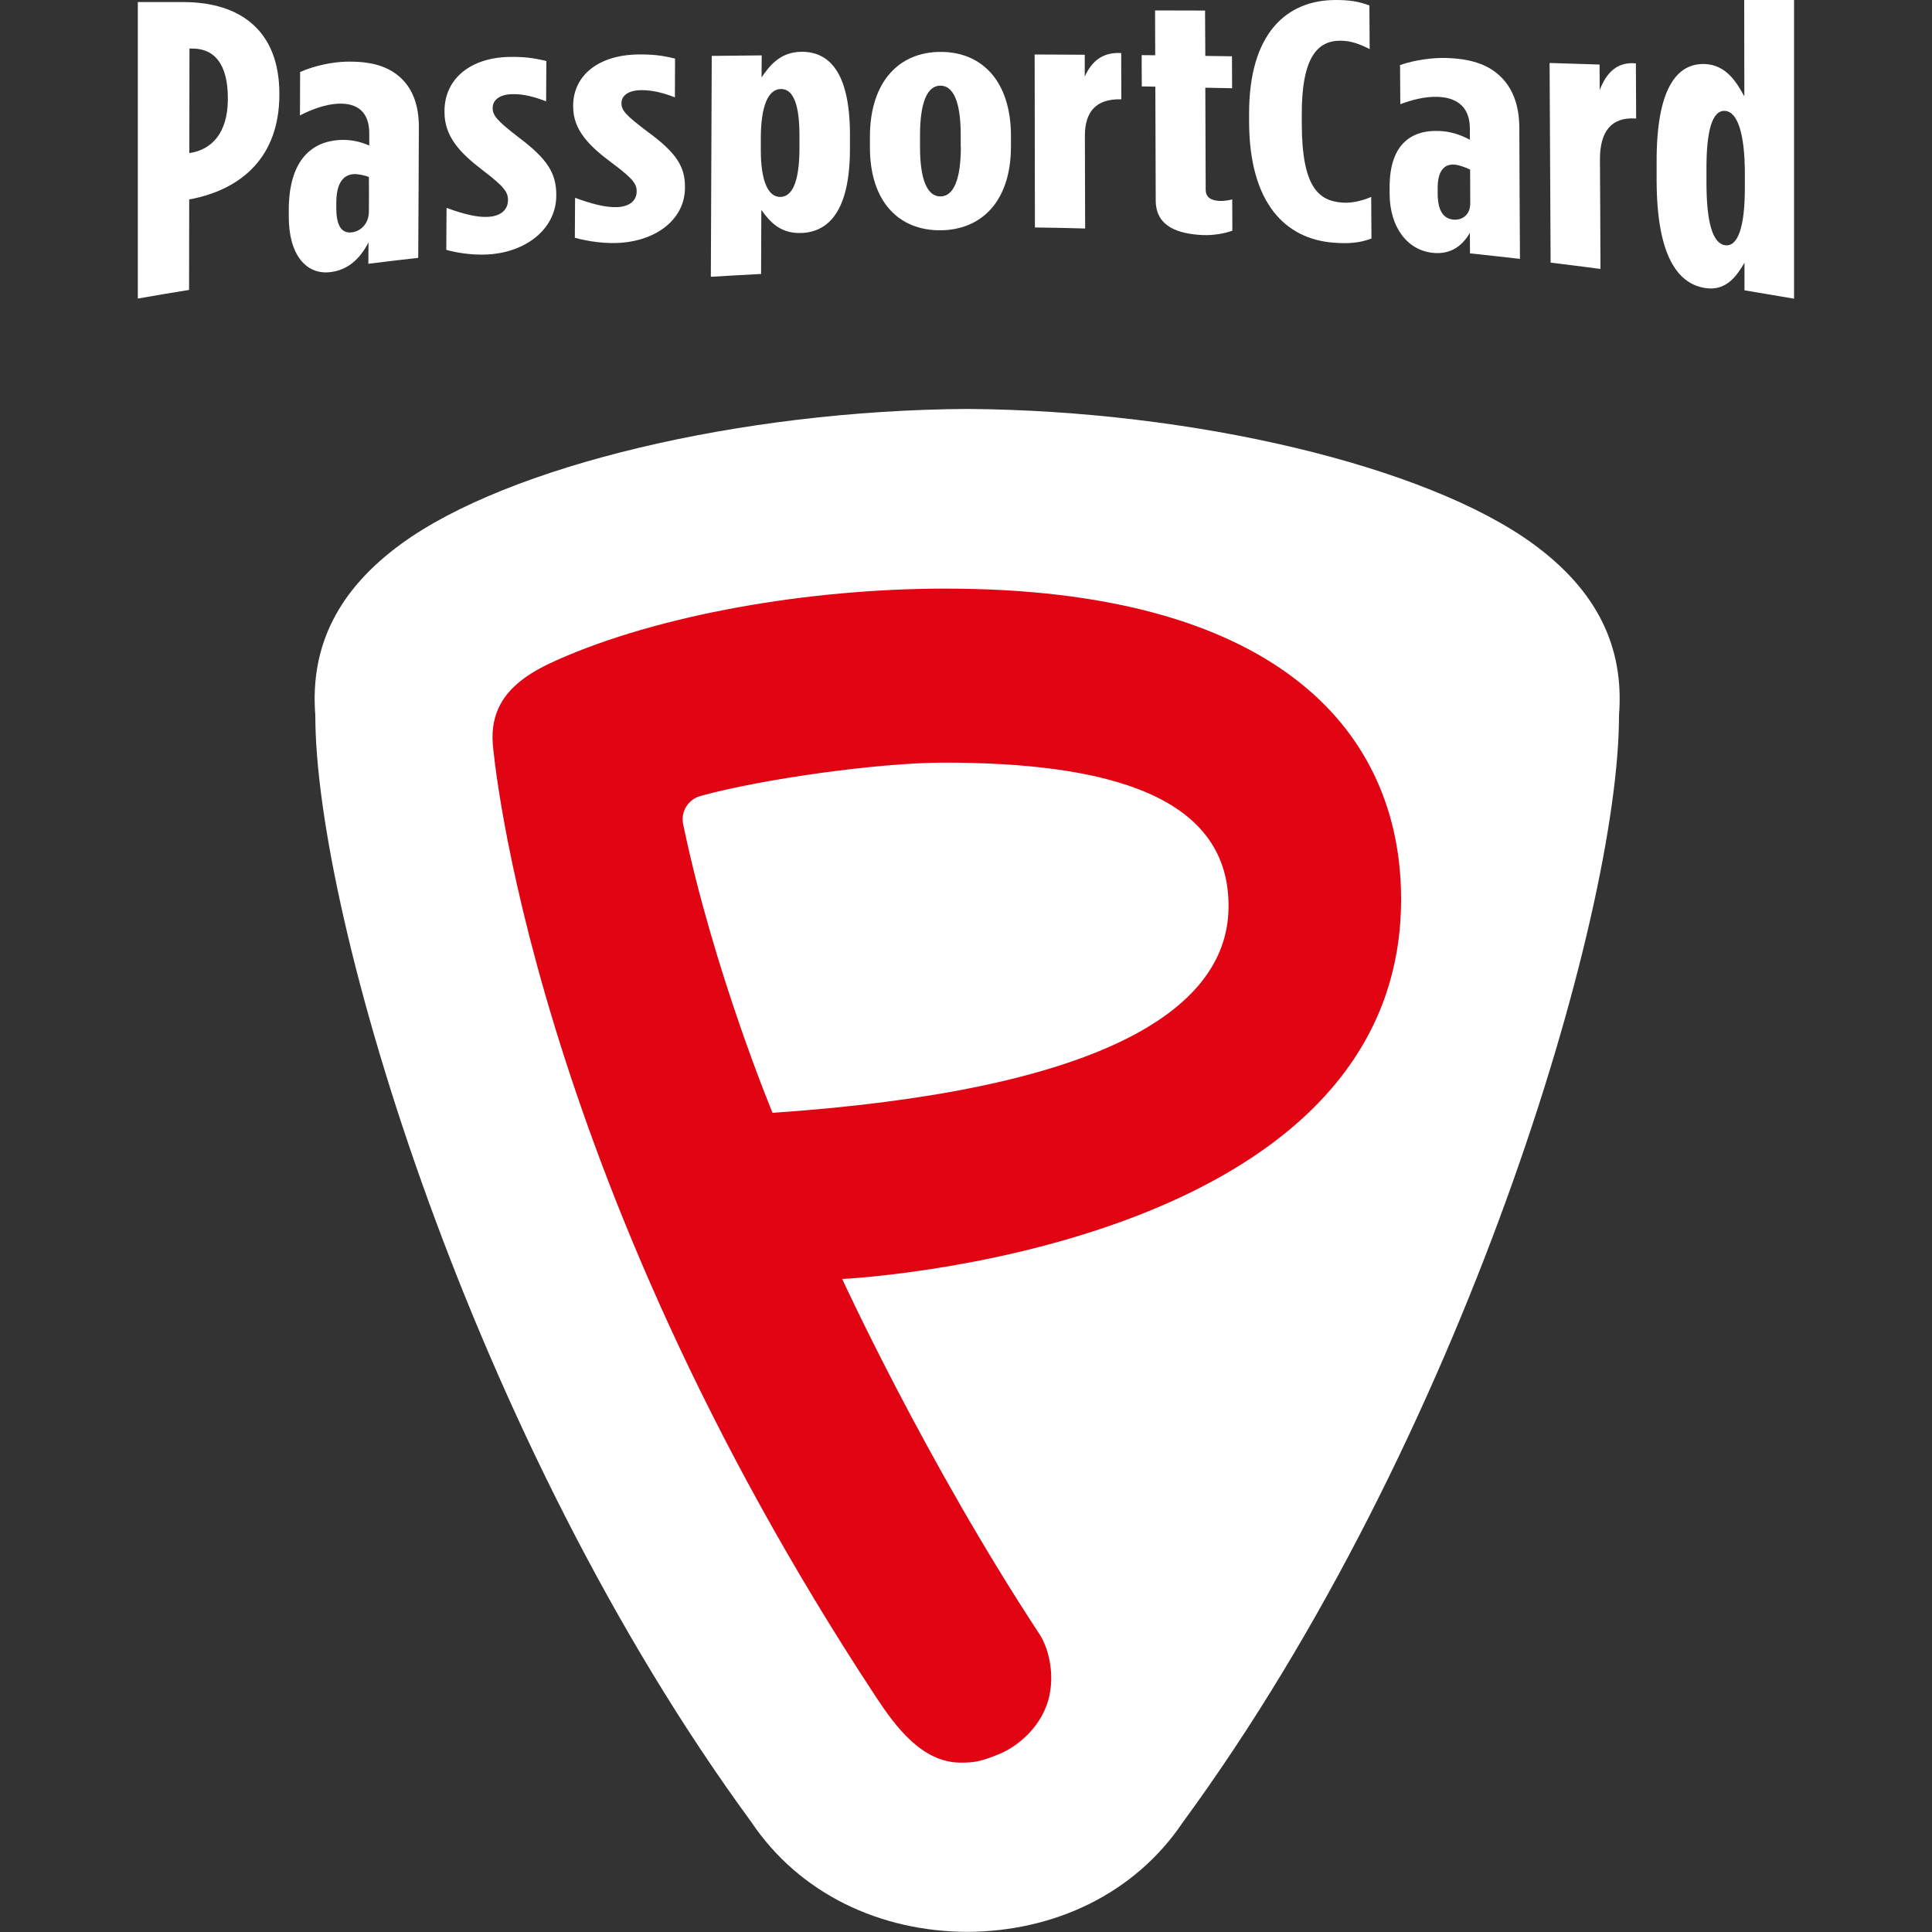 <svg xmlns="http://www.w3.org/2000/svg" xmlns:xlink="http://www.w3.org/1999/xlink" id="Layer_1" x="0px" y="0px" viewBox="0 0 150 150" style="enable-background:new 0 0 150 150;" xml:space="preserve"><rect x="0" y="0" width="150" height="150" fill="#333333" stroke="none"/><style type="text/css">	.st0{fill:#E10514;}	.st1{fill:#FFFFFF;}</style><g>	<path class="st0" d="M2118.53,7.72c-0.01,2.65-1.29,3.91-2.96,4.16c-0.01,0-0.02,0-0.03,0c0-2.7,0.01-5.41,0.01-8.11  c0.04,0,0.09,0,0.13,0c1.74-0.04,2.86,1.12,2.85,3.89V7.72z M2115.12,0.16c-1.2,0-2.39,0-3.58,0v23.02  c1.33-0.23,2.65-0.46,3.98-0.67c0-2.34,0.01-4.68,0.01-7.03c0.01,0,0.02,0,0.03,0c4.06-0.76,6.95-3.31,6.97-8.09V7.33  C2122.55,2.38,2119.5,0.18,2115.12,0.16"></path>	<path class="st0" d="M2129.48,16.41c0,0.99-0.66,1.55-1.32,1.63c-0.69,0.08-1.21-0.33-1.2-1.9c0-0.14,0-0.28,0-0.41  c0.01-1.51,0.53-2.14,1.32-2.21c0.33-0.03,0.92,0.1,1.21,0.22C2129.49,14.62,2129.49,15.51,2129.48,16.41 M2131.8,5.91  c-0.95-0.8-2.23-1.17-4.14-1.12c-0.99,0.03-2.33,0.28-3.52,0.8c0,1.12-0.01,2.25-0.01,3.37c0.85-0.44,1.91-0.85,2.93-0.91  c1.61-0.08,2.46,0.73,2.45,2.32c0,0.31,0,0.62,0,0.93c-0.75-0.33-1.51-0.48-2.33-0.43c-2.33,0.15-3.91,1.78-3.92,5.42  c0,0.17,0,0.34,0,0.51c-0.01,2.98,1.36,4.59,3.29,4.32c1.25-0.17,2.2-0.94,2.9-2.3c0,0.55-0.01,1.11-0.01,1.66  c1.29-0.16,2.58-0.32,3.87-0.46c0.02-3.37,0.04-6.75,0.05-10.12C2133.37,8.13,2132.85,6.79,2131.8,5.91"></path>	<path class="st0" d="M2141.18,10.72c-1.8-1.38-2.09-1.77-2.09-2.34c0-0.61,0.53-1.04,1.49-1.07c0.92-0.03,1.84,0.24,2.66,0.56  c0.01-1.04,0.01-2.09,0.02-3.13c-0.99-0.25-1.81-0.34-2.89-0.32c-2.99,0.06-5.01,1.68-5.02,4.2c0,0.02,0,0.04,0,0.06  c-0.01,1.92,1.2,3.19,2.97,4.54c1.67,1.27,1.96,1.7,1.96,2.31c0,0.74-0.53,1.22-1.45,1.3c-0.89,0.08-2-0.21-3.32-0.69  c-0.01,1.09-0.01,2.17-0.02,3.26c1.11,0.31,2.43,0.44,3.58,0.33c2.8-0.29,4.95-2.06,4.96-4.55c0-0.02,0-0.04,0-0.05  C2144.03,13.46,2143.34,12.35,2141.18,10.72"></path>	<path class="st0" d="M2151.19,10.28c-1.8-1.35-2.1-1.71-2.1-2.27c0-0.58,0.53-0.99,1.49-1.01c0.92-0.02,1.84,0.24,2.66,0.56  c0-1,0.01-2.01,0.01-3.01c-0.99-0.25-1.81-0.34-2.89-0.32c-2.99,0.04-5.01,1.58-5.02,3.97c0,0.02,0,0.04,0,0.05  c-0.01,1.82,1.2,3.05,2.97,4.37c1.67,1.24,1.97,1.66,1.96,2.24c0,0.71-0.53,1.16-1.46,1.22c-0.89,0.05-2.01-0.24-3.32-0.72  c-0.01,1.03-0.01,2.07-0.02,3.1c1.12,0.31,2.43,0.47,3.59,0.39c2.8-0.21,4.95-1.86,4.96-4.26c0-0.02,0-0.03,0-0.05  C2154.04,12.95,2153.35,11.87,2151.19,10.28"></path>	<path class="st0" d="M2162.91,11.52c-0.01,2.4-0.47,3.73-1.46,3.77c-0.99,0.03-1.55-1.27-1.54-3.69c0-0.31,0-0.61,0-0.92  c0.01-2.45,0.57-3.76,1.56-3.77c0.99-0.01,1.45,1.27,1.44,3.7C2162.91,10.91,2162.91,11.22,2162.91,11.52 M2163.07,4.02  c-1.71,0.01-2.54,1.17-3.1,1.99c0-0.57,0-1.14,0.01-1.71c-1.29,0.01-2.59,0.03-3.88,0.04c-0.02,5.72-0.05,11.43-0.07,17.15  c1.3-0.08,2.6-0.15,3.9-0.22c0.01-1.66,0.01-3.31,0.02-4.97c0.59,0.8,1.38,1.85,3.1,1.79c2.11-0.07,3.77-1.7,3.78-6.5  c0-0.4,0-0.81,0-1.21C2166.81,5.54,2165.17,4.01,2163.07,4.02"></path>	<path class="st0" d="M2175.44,11.4c0,2.6-0.59,3.85-1.59,3.85c-0.99,0-1.58-1.24-1.58-3.84c0-0.3,0-0.6,0-0.9  c0-2.65,0.6-3.86,1.58-3.86c0.99,0,1.58,1.2,1.58,3.85V11.4z M2173.87,4.03c-3.16,0-5.47,2.25-5.48,6.57c0,0.27,0,0.54,0,0.8  c-0.01,4.32,2.3,6.5,5.47,6.48c3.17-0.02,5.48-2.22,5.48-6.52c0-0.27,0-0.53,0-0.8C2179.33,6.25,2177.03,4.02,2173.87,4.03"></path>	<path class="st0" d="M2185.06,5.94c0-0.56,0-1.12,0-1.69c-1.29-0.01-2.59-0.01-3.89-0.02c0.01,4.48,0.01,8.95,0.02,13.43  c1.3,0.02,2.6,0.04,3.9,0.08c-0.01-2.4-0.01-4.8-0.02-7.2c0-1.92,0.92-2.86,2.76-2.83c0.02,0,0.04,0,0.07,0  c0-1.2-0.01-2.39-0.01-3.59C2186.41,4.03,2185.59,4.79,2185.06,5.94"></path>	<path class="st0" d="M2195.54,15.6c-0.69-0.03-1.09-0.28-1.09-0.89c-0.01-2.63-0.02-5.27-0.03-7.9c0.69,0.01,1.38,0.03,2.08,0.04  c0-0.83-0.01-1.65-0.01-2.48c-0.69-0.01-1.38-0.02-2.07-0.03c-0.01-1.17-0.01-2.34-0.02-3.52c-1.29,0-2.59-0.01-3.88-0.01  c0,1.16,0.01,2.32,0.01,3.48c-0.35,0-0.7-0.01-1.05-0.01c0,0.81,0,1.62,0.01,2.43c0.35,0,0.7,0.01,1.05,0.02  c0.01,2.95,0.02,5.9,0.03,8.84c0.01,2.06,1.79,2.59,3.64,2.68c0.79,0.04,1.72-0.12,2.31-0.34c0-0.81-0.01-1.62-0.01-2.43  C2196.17,15.57,2195.84,15.61,2195.54,15.6"></path>	<path class="st0" d="M2205.07,15.73c-1.85-0.12-3.14-1.2-3.16-6.06c0-0.23,0-0.46,0-0.68c-0.03-4.59,1.25-5.85,3.03-5.83  c0.76,0.01,1.41,0.23,2.24,0.65c-0.01-1.13-0.01-2.26-0.02-3.39c-0.86-0.32-1.52-0.43-2.63-0.43c-3.75,0.01-6.73,2.54-6.7,8.89  c0,0.21,0,0.42,0,0.62c0.03,6.31,2.85,9.04,6.54,9.33c1.15,0.09,2.04,0.03,2.96-0.32c-0.01-1.08-0.01-2.15-0.02-3.23  C2206.48,15.64,2205.69,15.78,2205.07,15.73"></path>	<path class="st0" d="M2213.69,17.05c-0.69-0.06-1.22-0.55-1.23-2.01c0-0.13,0-0.26,0-0.39c-0.01-1.4,0.51-1.92,1.3-1.87  c0.33,0.02,0.92,0.23,1.22,0.39c0,0.86,0.01,1.71,0.01,2.57C2215.01,16.7,2214.35,17.11,2213.69,17.05 M2217.21,5.82  c-0.96-0.85-2.24-1.27-4.15-1.32c-0.99-0.02-2.33,0.14-3.52,0.55c0.01,1.01,0.01,2.03,0.02,3.04c0.85-0.32,1.9-0.61,2.92-0.57  c1.61,0.06,2.47,0.9,2.48,2.44c0,0.3,0,0.6,0,0.89c-0.76-0.41-1.52-0.64-2.34-0.68c-2.34-0.11-3.91,1.17-3.89,4.41  c0,0.15,0,0.31,0,0.46c0.01,2.65,1.41,4.39,3.35,4.59c1.25,0.13,2.2-0.39,2.88-1.55c0,0.53,0.01,1.06,0.01,1.59  c1.29,0.14,2.59,0.28,3.88,0.43c-0.02-3.38-0.04-6.77-0.05-10.15C2218.8,8.16,2218.27,6.76,2217.21,5.82"></path>	<path class="st0" d="M2225.04,6.99c0-0.66-0.01-1.32-0.01-1.98c-1.29-0.04-2.59-0.08-3.88-0.12c0.03,5.17,0.05,10.33,0.08,15.5  c1.29,0.16,2.58,0.32,3.87,0.49c-0.01-2.82-0.02-5.65-0.04-8.47c-0.01-2.24,0.91-3.32,2.74-3.21c0.02,0,0.04,0,0.07,0  c-0.01-1.43-0.01-2.86-0.02-4.28C2226.38,4.78,2225.56,5.65,2225.04,6.99"></path>	<path class="st0" d="M2234.78,19.04c-0.98-0.14-1.44-1.79-1.45-4.79c0-0.38,0-0.75,0-1.13c-0.01-2.97,0.45-4.57,1.43-4.51  c0.98,0.05,1.54,1.75,1.55,4.8c0,0.38,0,0.77,0,1.15C2236.32,17.62,2235.76,19.18,2234.78,19.04 M2236.26,0  c0,2.49,0.01,4.99,0.01,7.48c-0.59-1.06-1.38-2.45-3.09-2.51c-2.1-0.06-3.74,1.81-3.72,7.62c0,0.49,0,0.98,0,1.46  c0.02,5.86,1.66,7.97,3.75,8.31c1.7,0.28,2.51-1.02,3.07-1.96c0,0.71,0,1.43,0,2.14c1.28,0.21,2.57,0.43,3.85,0.65  c0-7.73,0-15.46,0-23.19H2236.26z"></path>	<path class="st0" d="M2219.86,42.22c-8.3-6.05-26.36-10.35-43.93-10.47c-17.57,0.11-35.63,4.42-43.93,10.47  c-4.91,3.58-7.1,7.94-6.68,13.31c0,15.66,12.15,56.32,33.85,85.93c3.76,5.6,10.02,8.5,16.76,8.53c6.74-0.03,13-2.93,16.76-8.53  c21.7-29.61,33.85-70.27,33.85-85.93C2226.96,50.16,2224.78,45.81,2219.86,42.22"></path>	<path class="st1" d="M2160.82,86.4c0,0-4.56-10.96-6.94-22.41c-0.2-0.97,0.38-1.92,1.34-2.19c4.86-1.34,13.92-2.59,18.91-2.59  c12.77,0,22.3,2.6,22.09,11.39C2196.03,78.6,2185.96,84.68,2160.82,86.4 M2209.61,69.05c-0.36-12.54-9.91-23.35-35.36-23.35  c-10.76,0-22.32,2.06-30.15,5.54c-1.02,0.45-1.88,0.92-2.55,1.41c-1.54,1.12-2.64,2.67-2.45,5.11c0.05,0.64,2.83,33.1,29.75,73.99  c1.54,2.34,3.6,5.1,6.57,5.1c1.05,0,1.55-0.07,3.01-0.67c1.38-0.56,3.41-2.15,3.9-4.6c0.37-1.85-0.12-3.7-0.8-4.73  c-8.83-13.43-15.31-27.57-15.31-27.57S2210.43,97.2,2209.61,69.05"></path></g><g>	<path class="st1" d="M17.69,7.72c-0.01,2.65-1.29,3.91-2.96,4.16c-0.01,0-0.02,0-0.03,0c0-2.7,0.01-5.41,0.01-8.11  c0.04,0,0.09,0,0.13,0c1.74-0.04,2.86,1.12,2.85,3.89V7.72z M14.28,0.16c-1.19,0-2.39,0-3.58,0v23.02  c1.33-0.23,2.65-0.46,3.98-0.67c0-2.34,0.01-4.68,0.01-7.03c0.01,0,0.02,0,0.03,0c4.06-0.76,6.95-3.31,6.97-8.09V7.33  C21.71,2.38,18.66,0.18,14.28,0.16"></path>	<path class="st1" d="M28.64,16.41c0,0.99-0.66,1.55-1.32,1.63c-0.69,0.08-1.21-0.33-1.21-1.9c0-0.14,0-0.28,0-0.41  c0.01-1.51,0.53-2.14,1.32-2.21c0.33-0.03,0.92,0.1,1.21,0.22C28.65,14.62,28.65,15.51,28.64,16.41 M30.96,5.91  c-0.95-0.8-2.23-1.17-4.14-1.12c-0.99,0.03-2.33,0.28-3.52,0.8c0,1.12-0.01,2.25-0.01,3.37c0.85-0.44,1.91-0.85,2.93-0.91  c1.61-0.08,2.46,0.73,2.45,2.32c0,0.31,0,0.62,0,0.93c-0.75-0.33-1.51-0.48-2.33-0.43c-2.33,0.15-3.91,1.78-3.92,5.42  c0,0.17,0,0.34,0,0.51c-0.01,2.98,1.36,4.59,3.29,4.32c1.25-0.17,2.2-0.94,2.9-2.3c0,0.55-0.01,1.11-0.01,1.66  c1.29-0.16,2.58-0.32,3.87-0.46c0.02-3.37,0.04-6.75,0.05-10.12C32.53,8.13,32.01,6.79,30.96,5.91"></path>	<path class="st1" d="M40.34,10.72c-1.8-1.38-2.09-1.77-2.09-2.34c0-0.61,0.53-1.04,1.49-1.07c0.92-0.03,1.84,0.24,2.66,0.56  c0.01-1.04,0.01-2.09,0.02-3.13c-0.99-0.25-1.81-0.34-2.89-0.32c-2.99,0.06-5.01,1.68-5.02,4.2c0,0.02,0,0.04,0,0.06  c-0.01,1.92,1.2,3.19,2.97,4.54c1.67,1.27,1.96,1.7,1.96,2.31c0,0.74-0.53,1.22-1.45,1.3c-0.89,0.08-2-0.21-3.32-0.69  c-0.01,1.09-0.01,2.17-0.02,3.26c1.11,0.31,2.43,0.44,3.58,0.33c2.8-0.29,4.95-2.06,4.96-4.55c0-0.02,0-0.04,0-0.05  C43.19,13.46,42.5,12.35,40.34,10.72"></path>	<path class="st1" d="M50.35,10.28c-1.8-1.35-2.1-1.71-2.1-2.27c0-0.58,0.53-0.99,1.49-1.01c0.92-0.02,1.84,0.24,2.66,0.56  c0-1,0.01-2.01,0.01-3.01c-0.99-0.25-1.81-0.34-2.89-0.32c-2.99,0.04-5.01,1.58-5.02,3.97c0,0.02,0,0.04,0,0.05  c-0.01,1.82,1.2,3.05,2.97,4.37c1.67,1.24,1.97,1.66,1.96,2.24c0,0.71-0.53,1.16-1.46,1.22c-0.89,0.05-2.01-0.24-3.32-0.72  c-0.01,1.03-0.01,2.07-0.02,3.1c1.12,0.31,2.43,0.47,3.59,0.39c2.8-0.21,4.95-1.86,4.96-4.26c0-0.02,0-0.03,0-0.05  C53.2,12.95,52.51,11.87,50.35,10.28"></path>	<path class="st1" d="M62.07,11.52c-0.01,2.4-0.47,3.73-1.46,3.77c-0.99,0.03-1.55-1.27-1.54-3.69c0-0.31,0-0.61,0-0.92  c0.01-2.45,0.57-3.76,1.56-3.77c0.99-0.01,1.45,1.27,1.44,3.7C62.07,10.91,62.07,11.22,62.07,11.52 M62.23,4.02  c-1.71,0.01-2.54,1.17-3.1,1.99c0-0.57,0-1.14,0.01-1.71c-1.29,0.01-2.59,0.03-3.88,0.04c-0.02,5.72-0.05,11.43-0.07,17.15  c1.3-0.08,2.6-0.15,3.9-0.22c0.01-1.66,0.01-3.31,0.02-4.97c0.59,0.8,1.38,1.85,3.1,1.79c2.11-0.07,3.77-1.7,3.78-6.5  c0-0.4,0-0.81,0-1.21C65.97,5.54,64.33,4.01,62.23,4.02"></path>	<path class="st1" d="M74.6,11.4c0,2.6-0.59,3.85-1.59,3.85c-0.99,0-1.58-1.24-1.58-3.84c0-0.3,0-0.6,0-0.9  c0-2.65,0.6-3.86,1.58-3.86c0.99,0,1.58,1.2,1.58,3.85V11.4z M73.02,4.03c-3.16,0-5.47,2.25-5.48,6.57c0,0.27,0,0.54,0,0.8  c-0.01,4.32,2.3,6.5,5.47,6.48c3.17-0.02,5.48-2.22,5.48-6.52c0-0.27,0-0.53,0-0.8C78.49,6.25,76.19,4.02,73.02,4.03"></path>	<path class="st1" d="M84.22,5.94c0-0.56,0-1.12,0-1.69c-1.29-0.01-2.59-0.01-3.89-0.02c0.01,4.48,0.01,8.95,0.02,13.43  c1.3,0.02,2.6,0.04,3.9,0.08c-0.01-2.4-0.01-4.8-0.02-7.2c0-1.92,0.92-2.86,2.76-2.83c0.02,0,0.04,0,0.07,0  c0-1.2-0.01-2.39-0.01-3.59C85.57,4.03,84.75,4.79,84.22,5.94"></path>	<path class="st1" d="M94.7,15.6c-0.69-0.03-1.09-0.28-1.09-0.89c-0.01-2.63-0.02-5.27-0.03-7.9c0.69,0.01,1.38,0.03,2.08,0.04  c0-0.83-0.01-1.65-0.01-2.48c-0.69-0.01-1.38-0.02-2.07-0.03c-0.01-1.17-0.01-2.34-0.02-3.52c-1.29,0-2.59-0.01-3.88-0.01  c0,1.16,0.01,2.32,0.01,3.48c-0.35,0-0.7-0.01-1.05-0.01c0,0.81,0,1.62,0.01,2.43c0.35,0,0.7,0.01,1.05,0.02  c0.01,2.95,0.02,5.9,0.03,8.84c0.01,2.06,1.79,2.59,3.64,2.68c0.79,0.04,1.72-0.12,2.31-0.34c0-0.81-0.01-1.62-0.01-2.43  C95.33,15.57,95,15.61,94.7,15.6"></path>	<path class="st1" d="M104.23,15.73c-1.85-0.12-3.14-1.2-3.16-6.06c0-0.23,0-0.46,0-0.68c-0.03-4.59,1.25-5.85,3.03-5.83  c0.76,0.01,1.41,0.23,2.24,0.65c-0.01-1.13-0.01-2.26-0.02-3.39C105.46,0.11,104.8,0,103.68,0c-3.75,0.01-6.73,2.54-6.7,8.89  c0,0.21,0,0.42,0,0.62c0.03,6.31,2.85,9.04,6.54,9.33c1.15,0.09,2.04,0.03,2.96-0.32c-0.01-1.08-0.01-2.15-0.02-3.23  C105.64,15.64,104.85,15.78,104.23,15.73"></path>	<path class="st1" d="M112.85,17.05c-0.69-0.06-1.22-0.55-1.23-2.01c0-0.13,0-0.26,0-0.39c-0.01-1.4,0.51-1.92,1.3-1.87  c0.33,0.02,0.92,0.23,1.22,0.39c0,0.86,0.01,1.71,0.01,2.57C114.17,16.7,113.51,17.11,112.85,17.05 M116.37,5.82  c-0.96-0.85-2.24-1.27-4.15-1.32c-0.99-0.02-2.33,0.14-3.52,0.55c0.01,1.01,0.01,2.03,0.02,3.04c0.85-0.32,1.9-0.61,2.92-0.57  c1.61,0.06,2.47,0.9,2.48,2.44c0,0.3,0,0.6,0,0.89c-0.76-0.41-1.52-0.64-2.34-0.68c-2.34-0.11-3.91,1.17-3.89,4.41  c0,0.15,0,0.31,0,0.46c0.01,2.65,1.41,4.39,3.35,4.59c1.25,0.13,2.2-0.39,2.88-1.55c0,0.53,0.01,1.06,0.01,1.59  c1.29,0.14,2.59,0.28,3.88,0.43c-0.02-3.38-0.04-6.77-0.05-10.15C117.96,8.16,117.43,6.76,116.37,5.82"></path>	<path class="st1" d="M124.2,6.99c0-0.66-0.01-1.32-0.01-1.98c-1.29-0.04-2.59-0.08-3.88-0.12c0.03,5.17,0.05,10.33,0.08,15.5  c1.29,0.16,2.58,0.32,3.87,0.49c-0.01-2.82-0.02-5.65-0.04-8.47c-0.01-2.24,0.91-3.32,2.74-3.21c0.02,0,0.04,0,0.07,0  c-0.01-1.43-0.01-2.86-0.02-4.28C125.54,4.78,124.72,5.65,124.2,6.99"></path>	<path class="st1" d="M133.94,19.04c-0.98-0.14-1.44-1.79-1.45-4.79c0-0.38,0-0.75,0-1.13c-0.01-2.97,0.45-4.57,1.43-4.51  c0.98,0.05,1.54,1.75,1.55,4.8c0,0.38,0,0.77,0,1.15C135.48,17.62,134.92,19.18,133.94,19.04 M135.42,0c0,2.49,0.01,4.99,0.01,7.48  c-0.59-1.06-1.38-2.45-3.09-2.51c-2.1-0.06-3.74,1.81-3.72,7.62c0,0.49,0,0.98,0,1.46c0.02,5.86,1.66,7.97,3.75,8.31  c1.7,0.28,2.51-1.02,3.07-1.96c0,0.71,0,1.43,0,2.14c1.28,0.21,2.57,0.43,3.85,0.65c0-7.73,0-15.46,0-23.19H135.42z"></path>	<path class="st1" d="M119.02,42.22c-8.3-6.05-26.36-10.35-43.93-10.47c-17.57,0.11-35.63,4.42-43.93,10.47  c-4.91,3.58-7.1,7.94-6.68,13.31c0,15.66,12.15,56.32,33.85,85.93c3.76,5.6,10.02,8.5,16.76,8.53c6.74-0.03,13-2.93,16.76-8.53  c21.7-29.61,33.85-70.27,33.85-85.93C126.12,50.16,123.94,45.81,119.02,42.22"></path>	<path class="st0" d="M59.98,86.4c0,0-4.56-10.96-6.94-22.41c-0.2-0.97,0.38-1.92,1.34-2.19c4.86-1.34,13.92-2.59,18.91-2.59  c12.77,0,22.3,2.6,22.09,11.39C95.19,78.6,85.12,84.68,59.98,86.4 M108.77,69.05c-0.36-12.54-9.91-23.35-35.36-23.35  c-10.76,0-22.32,2.06-30.15,5.54c-1.02,0.45-1.88,0.92-2.55,1.41c-1.54,1.12-2.64,2.67-2.45,5.11c0.05,0.64,2.83,33.1,29.75,73.99  c1.54,2.34,3.6,5.1,6.57,5.1c1.05,0,1.55-0.07,3.01-0.67c1.38-0.56,3.41-2.15,3.9-4.6c0.37-1.85-0.12-3.7-0.8-4.73  C71.87,113.44,65.39,99.3,65.39,99.3S109.59,97.2,108.77,69.05"></path></g></svg>